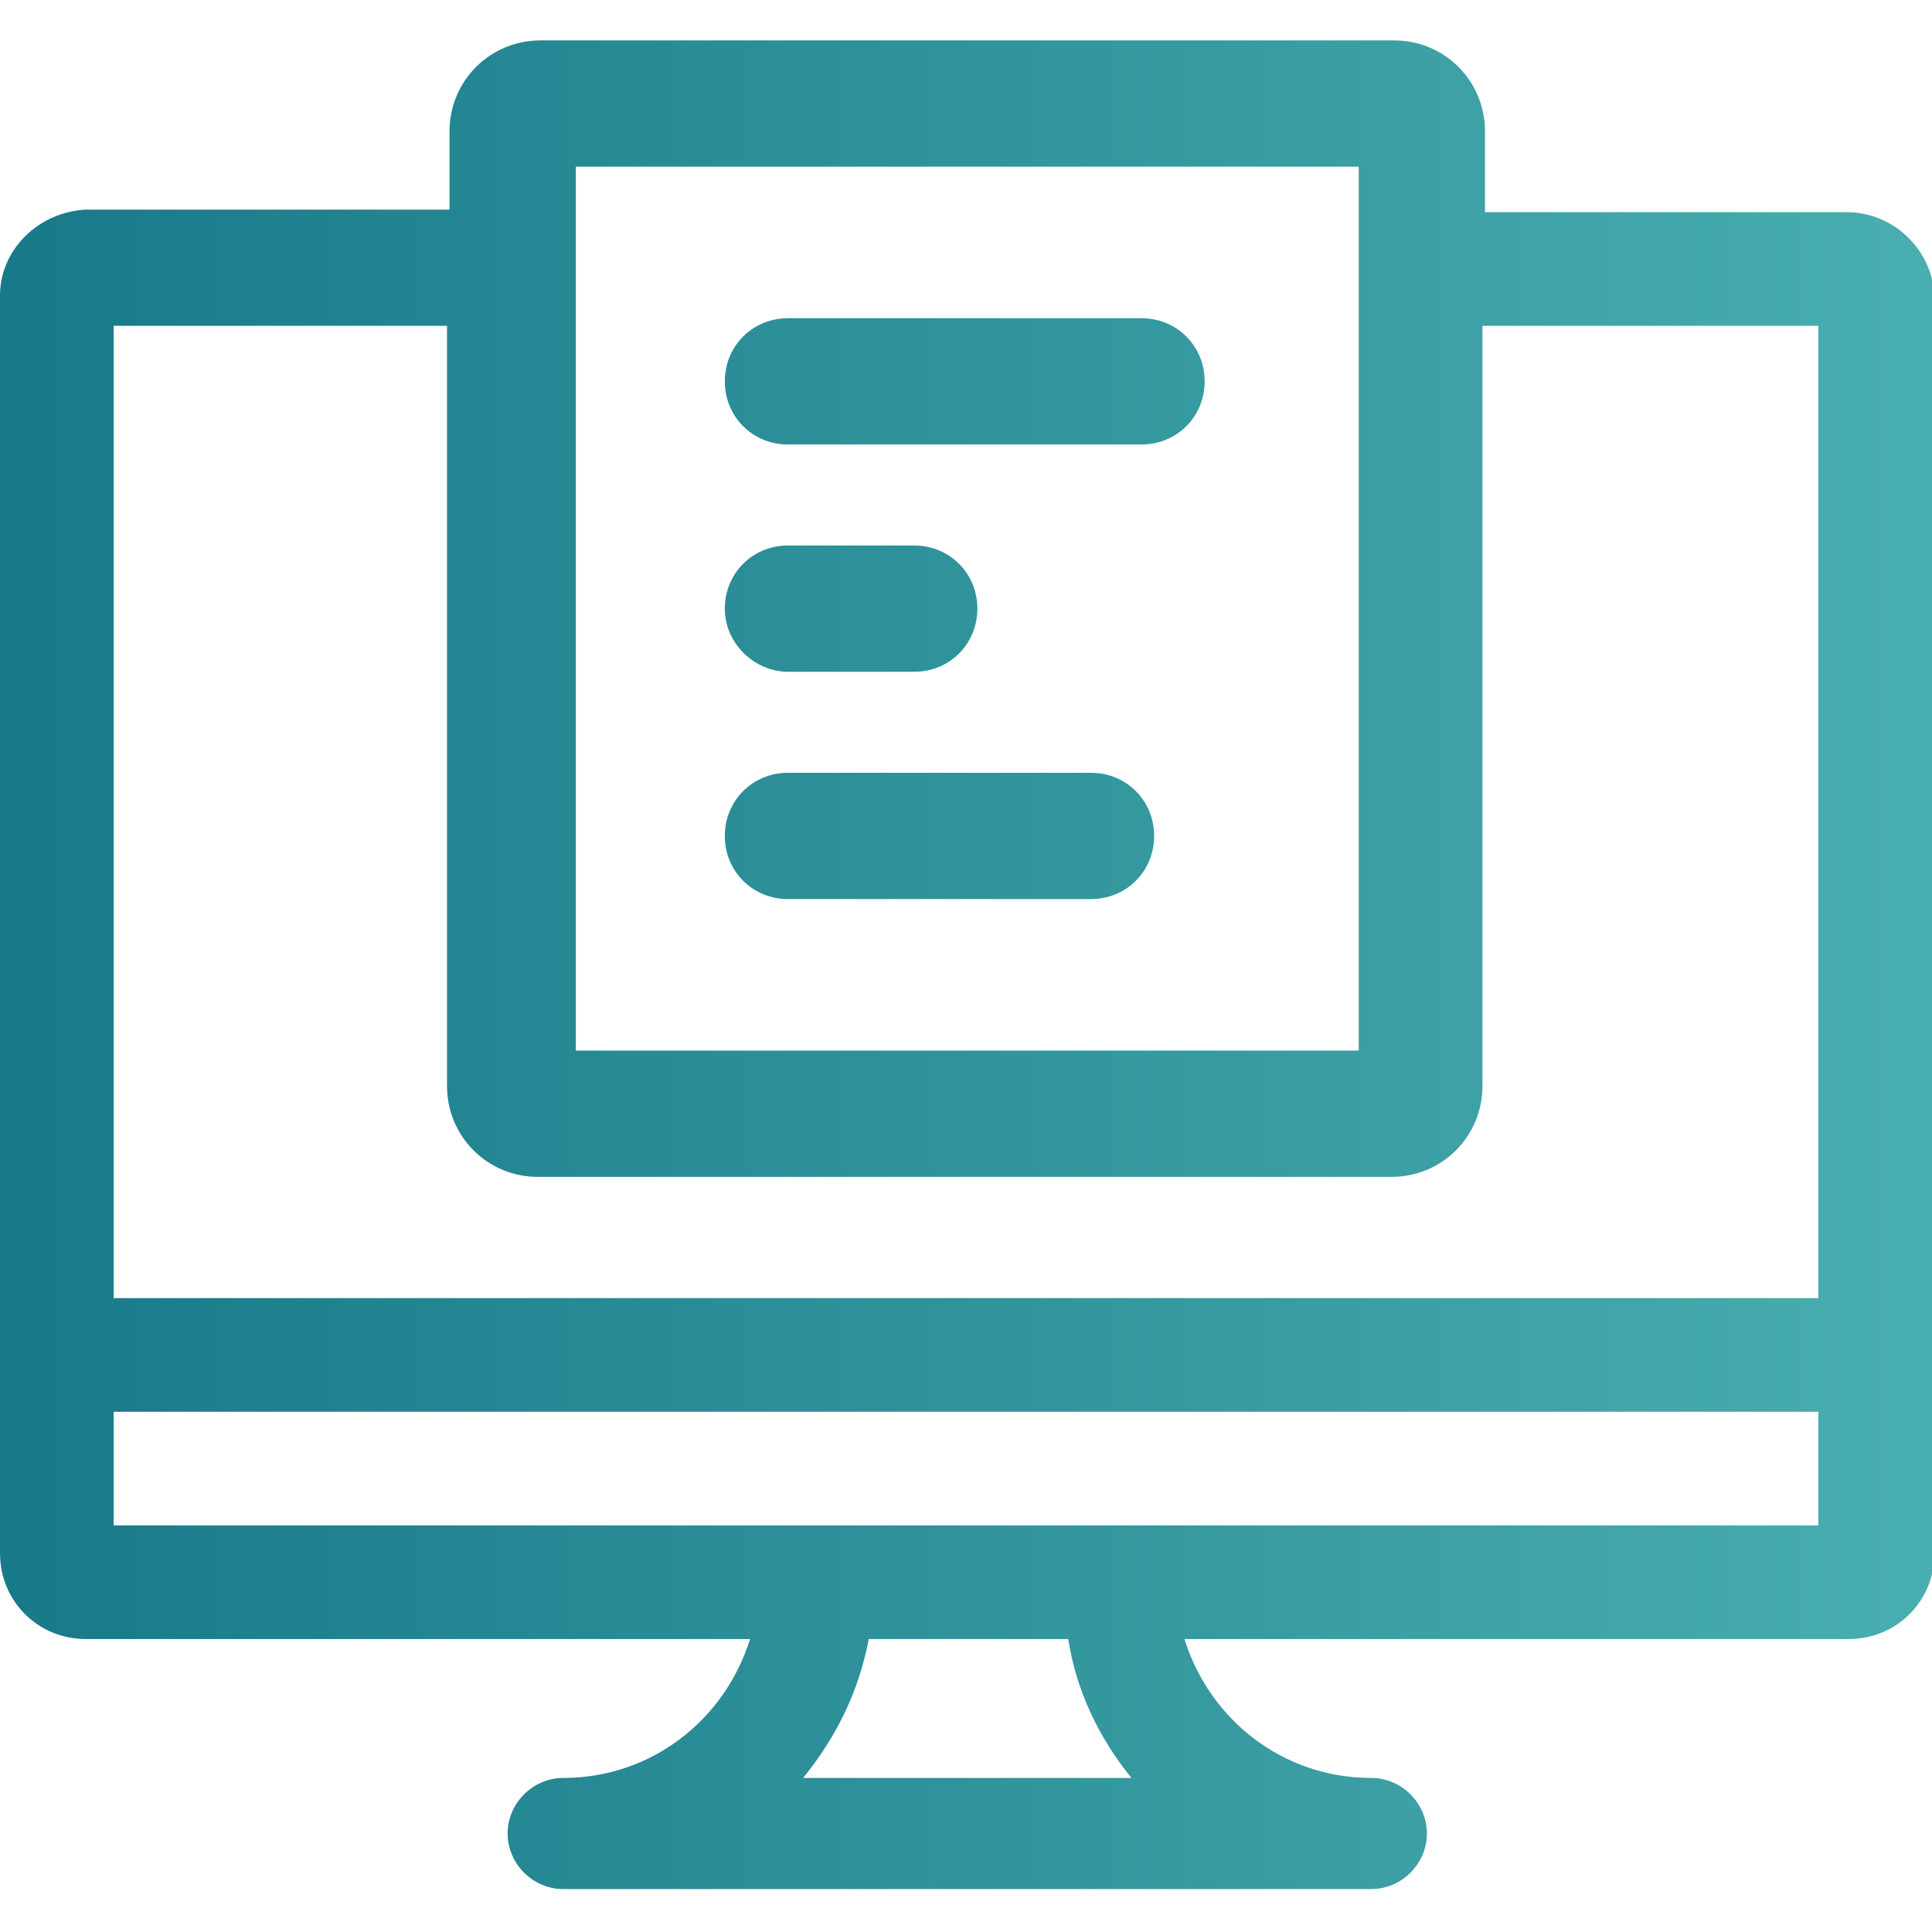 <?xml version="1.0" encoding="utf-8"?>
<!-- Generator: Adobe Illustrator 25.3.1, SVG Export Plug-In . SVG Version: 6.00 Build 0)  -->
<svg version="1.1" id="Layer_1" xmlns="http://www.w3.org/2000/svg" xmlns:xlink="http://www.w3.org/1999/xlink" x="0px" y="0px"
	 viewBox="0 0 76.5 76.5" style="enable-background:new 0 0 76.5 76.5;" xml:space="preserve">
<style type="text/css">
	.st0{fill:url(#SVGID_1_);}
	.st1{fill:url(#SVGID_2_);}
	.st2{fill:url(#SVGID_3_);}
	.st3{fill:url(#SVGID_4_);}
</style>
<g>
	<g>
		<linearGradient id="SVGID_1_" gradientUnits="userSpaceOnUse" x1="0" y1="38.25" x2="76.5" y2="38.25">
			<stop  offset="0" style="stop-color:#187989"/>
			<stop  offset="1" style="stop-color:#49AEAF"/>
		</linearGradient>
		<path class="st0" d="M73.1,8.4H58.8V5.2c0-2-1.6-3.6-3.6-3.6H21.4c-2,0-3.6,1.6-3.6,3.6v3.1H3.4C1.5,8.4,0,9.9,0,11.7v41.9v7.9
			c0,1.9,1.5,3.4,3.4,3.4h26.3c-1,3.2-3.9,5.5-7.4,5.5c-1.2,0-2.2,1-2.2,2.2s1,2.2,2.2,2.2h32c1.2,0,2.2-1,2.2-2.2s-1-2.2-2.2-2.2
			c-3.5,0-6.4-2.3-7.4-5.5h26.3c1.9,0,3.4-1.5,3.4-3.4v-7.9V11.7C76.5,9.9,75,8.4,73.1,8.4z M22.8,6.6h31v35h-31V6.6z M4.5,12.9
			h13.2V43c0,2,1.6,3.6,3.6,3.6h33.8c2,0,3.6-1.6,3.6-3.6V12.9H72v38.5H4.5V12.9z M44.8,70.4h-13c1.3-1.6,2.2-3.4,2.6-5.5h7.9
			C42.6,66.9,43.5,68.8,44.8,70.4z M72,60.4H44.2h-12H4.5v-4.5H72V60.4z"/>
		<linearGradient id="SVGID_2_" gradientUnits="userSpaceOnUse" x1="0" y1="38.25" x2="76.5" y2="38.25">
			<stop  offset="0" style="stop-color:#187989"/>
			<stop  offset="1" style="stop-color:#49AEAF"/>
		</linearGradient>
		<path class="st1" d="M45.2,12.6h-14c-1.4,0-2.5,1.1-2.5,2.5s1.1,2.5,2.5,2.5h14c1.4,0,2.5-1.1,2.5-2.5S46.6,12.6,45.2,12.6z"/>
		<linearGradient id="SVGID_3_" gradientUnits="userSpaceOnUse" x1="0" y1="38.25" x2="76.5" y2="38.25">
			<stop  offset="0" style="stop-color:#187989"/>
			<stop  offset="1" style="stop-color:#49AEAF"/>
		</linearGradient>
		<path class="st2" d="M43.2,30.6h-12c-1.4,0-2.5,1.1-2.5,2.5s1.1,2.5,2.5,2.5h12c1.4,0,2.5-1.1,2.5-2.5S44.6,30.6,43.2,30.6z"/>
		<linearGradient id="SVGID_4_" gradientUnits="userSpaceOnUse" x1="0" y1="38.25" x2="76.5" y2="38.25">
			<stop  offset="0" style="stop-color:#187989"/>
			<stop  offset="1" style="stop-color:#49AEAF"/>
		</linearGradient>
		<path class="st3" d="M31.2,26.6h5c1.4,0,2.5-1.1,2.5-2.5s-1.1-2.5-2.5-2.5h-5c-1.4,0-2.5,1.1-2.5,2.5S29.9,26.6,31.2,26.6z"/>
	</g>
</g>
</svg>
